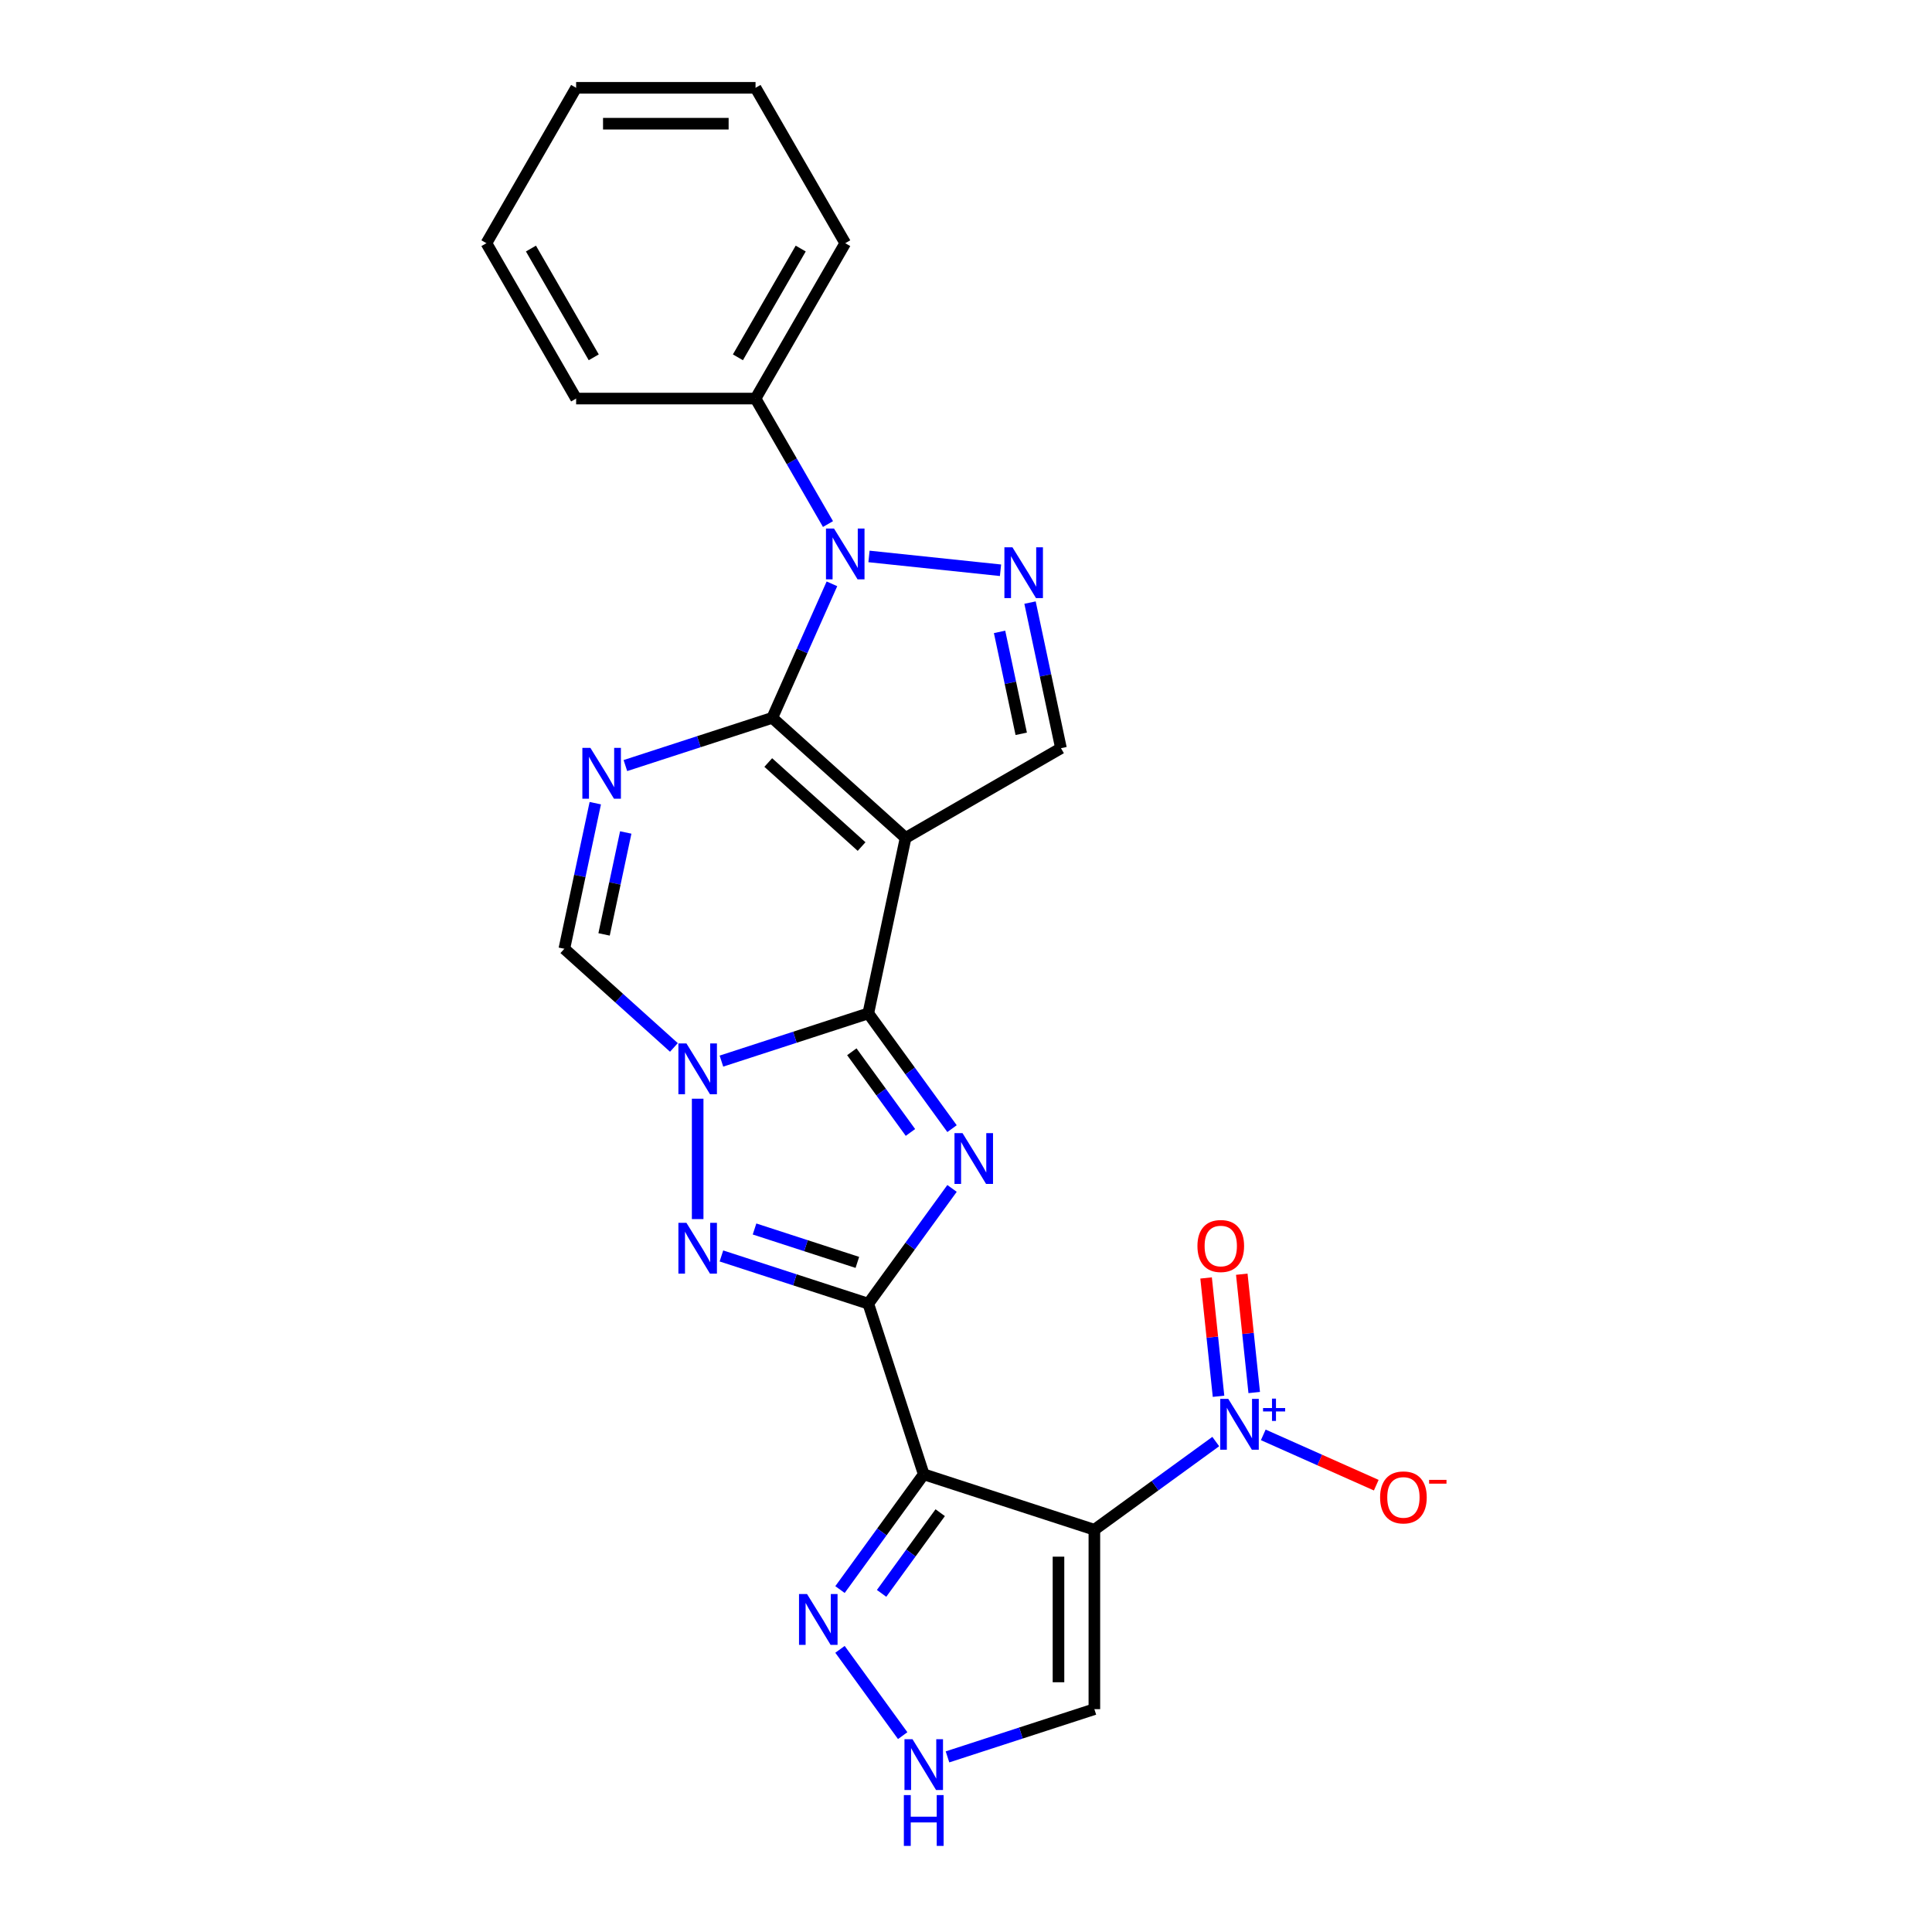 <?xml version='1.0' encoding='iso-8859-1'?>
<svg version='1.1' baseProfile='full'
              xmlns='http://www.w3.org/2000/svg'
                      xmlns:rdkit='http://www.rdkit.org/xml'
                      xmlns:xlink='http://www.w3.org/1999/xlink'
                  xml:space='preserve'
width='1000px' height='1000px' viewBox='0 0 1000 1000'>
<!-- END OF HEADER -->
<rect style='opacity:1.0;fill:#FFFFFF;stroke:none' width='1000' height='1000' x='0' y='0'> </rect>
<path class='bond-3' d='M 449.429,674.782 L 471.1,644.954' style='fill:none;fill-rule:evenodd;stroke:#000000;stroke-width:6px;stroke-linecap:butt;stroke-linejoin:miter;stroke-opacity:1' />
<path class='bond-3' d='M 471.1,644.954 L 492.772,615.125' style='fill:none;fill-rule:evenodd;stroke:#0000FF;stroke-width:6px;stroke-linecap:butt;stroke-linejoin:miter;stroke-opacity:1' />
<path class='bond-5' d='M 449.429,674.782 L 478.125,763.101' style='fill:none;fill-rule:evenodd;stroke:#000000;stroke-width:6px;stroke-linecap:butt;stroke-linejoin:miter;stroke-opacity:1' />
<path class='bond-7' d='M 449.429,674.782 L 411.417,662.432' style='fill:none;fill-rule:evenodd;stroke:#000000;stroke-width:6px;stroke-linecap:butt;stroke-linejoin:miter;stroke-opacity:1' />
<path class='bond-7' d='M 411.417,662.432 L 373.406,650.081' style='fill:none;fill-rule:evenodd;stroke:#0000FF;stroke-width:6px;stroke-linecap:butt;stroke-linejoin:miter;stroke-opacity:1' />
<path class='bond-7' d='M 443.765,653.414 L 417.157,644.768' style='fill:none;fill-rule:evenodd;stroke:#000000;stroke-width:6px;stroke-linecap:butt;stroke-linejoin:miter;stroke-opacity:1' />
<path class='bond-7' d='M 417.157,644.768 L 390.548,636.123' style='fill:none;fill-rule:evenodd;stroke:#0000FF;stroke-width:6px;stroke-linecap:butt;stroke-linejoin:miter;stroke-opacity:1' />
<path class='bond-0' d='M 399.725,371.555 L 468.736,433.693' style='fill:none;fill-rule:evenodd;stroke:#000000;stroke-width:6px;stroke-linecap:butt;stroke-linejoin:miter;stroke-opacity:1' />
<path class='bond-0' d='M 397.649,394.678 L 445.957,438.174' style='fill:none;fill-rule:evenodd;stroke:#000000;stroke-width:6px;stroke-linecap:butt;stroke-linejoin:miter;stroke-opacity:1' />
<path class='bond-9' d='M 399.725,371.555 L 415.167,336.873' style='fill:none;fill-rule:evenodd;stroke:#000000;stroke-width:6px;stroke-linecap:butt;stroke-linejoin:miter;stroke-opacity:1' />
<path class='bond-9' d='M 415.167,336.873 L 430.608,302.191' style='fill:none;fill-rule:evenodd;stroke:#0000FF;stroke-width:6px;stroke-linecap:butt;stroke-linejoin:miter;stroke-opacity:1' />
<path class='bond-27' d='M 399.725,371.555 L 361.714,383.906' style='fill:none;fill-rule:evenodd;stroke:#000000;stroke-width:6px;stroke-linecap:butt;stroke-linejoin:miter;stroke-opacity:1' />
<path class='bond-27' d='M 361.714,383.906 L 323.702,396.256' style='fill:none;fill-rule:evenodd;stroke:#0000FF;stroke-width:6px;stroke-linecap:butt;stroke-linejoin:miter;stroke-opacity:1' />
<path class='bond-1' d='M 468.736,433.693 L 449.429,524.527' style='fill:none;fill-rule:evenodd;stroke:#000000;stroke-width:6px;stroke-linecap:butt;stroke-linejoin:miter;stroke-opacity:1' />
<path class='bond-13' d='M 468.736,433.693 L 549.158,387.261' style='fill:none;fill-rule:evenodd;stroke:#000000;stroke-width:6px;stroke-linecap:butt;stroke-linejoin:miter;stroke-opacity:1' />
<path class='bond-2' d='M 449.429,524.527 L 471.1,554.355' style='fill:none;fill-rule:evenodd;stroke:#000000;stroke-width:6px;stroke-linecap:butt;stroke-linejoin:miter;stroke-opacity:1' />
<path class='bond-2' d='M 471.1,554.355 L 492.772,584.183' style='fill:none;fill-rule:evenodd;stroke:#0000FF;stroke-width:6px;stroke-linecap:butt;stroke-linejoin:miter;stroke-opacity:1' />
<path class='bond-2' d='M 440.905,544.392 L 456.075,565.272' style='fill:none;fill-rule:evenodd;stroke:#000000;stroke-width:6px;stroke-linecap:butt;stroke-linejoin:miter;stroke-opacity:1' />
<path class='bond-2' d='M 456.075,565.272 L 471.245,586.152' style='fill:none;fill-rule:evenodd;stroke:#0000FF;stroke-width:6px;stroke-linecap:butt;stroke-linejoin:miter;stroke-opacity:1' />
<path class='bond-25' d='M 449.429,524.527 L 411.417,536.877' style='fill:none;fill-rule:evenodd;stroke:#000000;stroke-width:6px;stroke-linecap:butt;stroke-linejoin:miter;stroke-opacity:1' />
<path class='bond-25' d='M 411.417,536.877 L 373.406,549.228' style='fill:none;fill-rule:evenodd;stroke:#0000FF;stroke-width:6px;stroke-linecap:butt;stroke-linejoin:miter;stroke-opacity:1' />
<path class='bond-4' d='M 361.111,568.694 L 361.111,631.002' style='fill:none;fill-rule:evenodd;stroke:#0000FF;stroke-width:6px;stroke-linecap:butt;stroke-linejoin:miter;stroke-opacity:1' />
<path class='bond-12' d='M 348.816,542.152 L 320.458,516.619' style='fill:none;fill-rule:evenodd;stroke:#0000FF;stroke-width:6px;stroke-linecap:butt;stroke-linejoin:miter;stroke-opacity:1' />
<path class='bond-12' d='M 320.458,516.619 L 292.1,491.085' style='fill:none;fill-rule:evenodd;stroke:#000000;stroke-width:6px;stroke-linecap:butt;stroke-linejoin:miter;stroke-opacity:1' />
<path class='bond-6' d='M 478.125,763.101 L 566.443,791.797' style='fill:none;fill-rule:evenodd;stroke:#000000;stroke-width:6px;stroke-linecap:butt;stroke-linejoin:miter;stroke-opacity:1' />
<path class='bond-14' d='M 478.125,763.101 L 456.453,792.929' style='fill:none;fill-rule:evenodd;stroke:#000000;stroke-width:6px;stroke-linecap:butt;stroke-linejoin:miter;stroke-opacity:1' />
<path class='bond-14' d='M 456.453,792.929 L 434.782,822.757' style='fill:none;fill-rule:evenodd;stroke:#0000FF;stroke-width:6px;stroke-linecap:butt;stroke-linejoin:miter;stroke-opacity:1' />
<path class='bond-14' d='M 486.649,782.966 L 471.479,803.846' style='fill:none;fill-rule:evenodd;stroke:#000000;stroke-width:6px;stroke-linecap:butt;stroke-linejoin:miter;stroke-opacity:1' />
<path class='bond-14' d='M 471.479,803.846 L 456.309,824.726' style='fill:none;fill-rule:evenodd;stroke:#0000FF;stroke-width:6px;stroke-linecap:butt;stroke-linejoin:miter;stroke-opacity:1' />
<path class='bond-11' d='M 566.443,791.797 L 597.86,768.972' style='fill:none;fill-rule:evenodd;stroke:#000000;stroke-width:6px;stroke-linecap:butt;stroke-linejoin:miter;stroke-opacity:1' />
<path class='bond-11' d='M 597.86,768.972 L 629.276,746.146' style='fill:none;fill-rule:evenodd;stroke:#0000FF;stroke-width:6px;stroke-linecap:butt;stroke-linejoin:miter;stroke-opacity:1' />
<path class='bond-15' d='M 566.443,791.797 L 566.443,884.66' style='fill:none;fill-rule:evenodd;stroke:#000000;stroke-width:6px;stroke-linecap:butt;stroke-linejoin:miter;stroke-opacity:1' />
<path class='bond-15' d='M 547.871,805.726 L 547.871,870.731' style='fill:none;fill-rule:evenodd;stroke:#000000;stroke-width:6px;stroke-linecap:butt;stroke-linejoin:miter;stroke-opacity:1' />
<path class='bond-8' d='M 308.119,415.722 L 300.109,453.404' style='fill:none;fill-rule:evenodd;stroke:#0000FF;stroke-width:6px;stroke-linecap:butt;stroke-linejoin:miter;stroke-opacity:1' />
<path class='bond-8' d='M 300.109,453.404 L 292.1,491.085' style='fill:none;fill-rule:evenodd;stroke:#000000;stroke-width:6px;stroke-linecap:butt;stroke-linejoin:miter;stroke-opacity:1' />
<path class='bond-8' d='M 323.883,430.888 L 318.276,457.265' style='fill:none;fill-rule:evenodd;stroke:#0000FF;stroke-width:6px;stroke-linecap:butt;stroke-linejoin:miter;stroke-opacity:1' />
<path class='bond-8' d='M 318.276,457.265 L 312.669,483.642' style='fill:none;fill-rule:evenodd;stroke:#000000;stroke-width:6px;stroke-linecap:butt;stroke-linejoin:miter;stroke-opacity:1' />
<path class='bond-19' d='M 428.564,271.249 L 409.814,238.774' style='fill:none;fill-rule:evenodd;stroke:#0000FF;stroke-width:6px;stroke-linecap:butt;stroke-linejoin:miter;stroke-opacity:1' />
<path class='bond-19' d='M 409.814,238.774 L 391.065,206.298' style='fill:none;fill-rule:evenodd;stroke:#000000;stroke-width:6px;stroke-linecap:butt;stroke-linejoin:miter;stroke-opacity:1' />
<path class='bond-28' d='M 449.791,288.013 L 517.865,295.167' style='fill:none;fill-rule:evenodd;stroke:#0000FF;stroke-width:6px;stroke-linecap:butt;stroke-linejoin:miter;stroke-opacity:1' />
<path class='bond-10' d='M 533.139,311.898 L 541.149,349.58' style='fill:none;fill-rule:evenodd;stroke:#0000FF;stroke-width:6px;stroke-linecap:butt;stroke-linejoin:miter;stroke-opacity:1' />
<path class='bond-10' d='M 541.149,349.58 L 549.158,387.261' style='fill:none;fill-rule:evenodd;stroke:#000000;stroke-width:6px;stroke-linecap:butt;stroke-linejoin:miter;stroke-opacity:1' />
<path class='bond-10' d='M 517.375,327.064 L 522.982,353.441' style='fill:none;fill-rule:evenodd;stroke:#0000FF;stroke-width:6px;stroke-linecap:butt;stroke-linejoin:miter;stroke-opacity:1' />
<path class='bond-10' d='M 522.982,353.441 L 528.588,379.818' style='fill:none;fill-rule:evenodd;stroke:#000000;stroke-width:6px;stroke-linecap:butt;stroke-linejoin:miter;stroke-opacity:1' />
<path class='bond-17' d='M 653.866,742.687 L 683.107,755.706' style='fill:none;fill-rule:evenodd;stroke:#0000FF;stroke-width:6px;stroke-linecap:butt;stroke-linejoin:miter;stroke-opacity:1' />
<path class='bond-17' d='M 683.107,755.706 L 712.349,768.725' style='fill:none;fill-rule:evenodd;stroke:#FF0000;stroke-width:6px;stroke-linecap:butt;stroke-linejoin:miter;stroke-opacity:1' />
<path class='bond-18' d='M 649.181,720.772 L 645.962,690.149' style='fill:none;fill-rule:evenodd;stroke:#0000FF;stroke-width:6px;stroke-linecap:butt;stroke-linejoin:miter;stroke-opacity:1' />
<path class='bond-18' d='M 645.962,690.149 L 642.744,659.527' style='fill:none;fill-rule:evenodd;stroke:#FF0000;stroke-width:6px;stroke-linecap:butt;stroke-linejoin:miter;stroke-opacity:1' />
<path class='bond-18' d='M 630.71,722.713 L 627.491,692.091' style='fill:none;fill-rule:evenodd;stroke:#0000FF;stroke-width:6px;stroke-linecap:butt;stroke-linejoin:miter;stroke-opacity:1' />
<path class='bond-18' d='M 627.491,692.091 L 624.273,661.469' style='fill:none;fill-rule:evenodd;stroke:#FF0000;stroke-width:6px;stroke-linecap:butt;stroke-linejoin:miter;stroke-opacity:1' />
<path class='bond-16' d='M 434.782,853.699 L 467.232,898.363' style='fill:none;fill-rule:evenodd;stroke:#0000FF;stroke-width:6px;stroke-linecap:butt;stroke-linejoin:miter;stroke-opacity:1' />
<path class='bond-26' d='M 566.443,884.66 L 528.432,897.011' style='fill:none;fill-rule:evenodd;stroke:#000000;stroke-width:6px;stroke-linecap:butt;stroke-linejoin:miter;stroke-opacity:1' />
<path class='bond-26' d='M 528.432,897.011 L 490.42,909.361' style='fill:none;fill-rule:evenodd;stroke:#0000FF;stroke-width:6px;stroke-linecap:butt;stroke-linejoin:miter;stroke-opacity:1' />
<path class='bond-20' d='M 391.065,206.298 L 437.496,125.876' style='fill:none;fill-rule:evenodd;stroke:#000000;stroke-width:6px;stroke-linecap:butt;stroke-linejoin:miter;stroke-opacity:1' />
<path class='bond-20' d='M 381.945,184.949 L 414.447,128.653' style='fill:none;fill-rule:evenodd;stroke:#000000;stroke-width:6px;stroke-linecap:butt;stroke-linejoin:miter;stroke-opacity:1' />
<path class='bond-21' d='M 391.065,206.298 L 298.201,206.298' style='fill:none;fill-rule:evenodd;stroke:#000000;stroke-width:6px;stroke-linecap:butt;stroke-linejoin:miter;stroke-opacity:1' />
<path class='bond-22' d='M 437.496,125.876 L 391.065,45.455' style='fill:none;fill-rule:evenodd;stroke:#000000;stroke-width:6px;stroke-linecap:butt;stroke-linejoin:miter;stroke-opacity:1' />
<path class='bond-23' d='M 298.201,206.298 L 251.77,125.876' style='fill:none;fill-rule:evenodd;stroke:#000000;stroke-width:6px;stroke-linecap:butt;stroke-linejoin:miter;stroke-opacity:1' />
<path class='bond-23' d='M 307.321,184.949 L 274.819,128.653' style='fill:none;fill-rule:evenodd;stroke:#000000;stroke-width:6px;stroke-linecap:butt;stroke-linejoin:miter;stroke-opacity:1' />
<path class='bond-29' d='M 391.065,45.455 L 298.201,45.455' style='fill:none;fill-rule:evenodd;stroke:#000000;stroke-width:6px;stroke-linecap:butt;stroke-linejoin:miter;stroke-opacity:1' />
<path class='bond-29' d='M 377.135,64.027 L 312.131,64.027' style='fill:none;fill-rule:evenodd;stroke:#000000;stroke-width:6px;stroke-linecap:butt;stroke-linejoin:miter;stroke-opacity:1' />
<path class='bond-24' d='M 251.77,125.876 L 298.201,45.455' style='fill:none;fill-rule:evenodd;stroke:#000000;stroke-width:6px;stroke-linecap:butt;stroke-linejoin:miter;stroke-opacity:1' />
<path  class='atom-4' d='M 498.199 586.505
L 506.817 600.435
Q 507.671 601.809, 509.046 604.298
Q 510.42 606.786, 510.494 606.935
L 510.494 586.505
L 513.986 586.505
L 513.986 612.804
L 510.383 612.804
L 501.134 597.574
Q 500.056 595.791, 498.905 593.748
Q 497.791 591.705, 497.456 591.074
L 497.456 612.804
L 494.039 612.804
L 494.039 586.505
L 498.199 586.505
' fill='#0000FF'/>
<path  class='atom-5' d='M 355.297 540.073
L 363.915 554.003
Q 364.769 555.377, 366.144 557.866
Q 367.518 560.355, 367.593 560.503
L 367.593 540.073
L 371.084 540.073
L 371.084 566.372
L 367.481 566.372
L 358.232 551.143
Q 357.155 549.36, 356.003 547.317
Q 354.889 545.274, 354.555 544.642
L 354.555 566.372
L 351.137 566.372
L 351.137 540.073
L 355.297 540.073
' fill='#0000FF'/>
<path  class='atom-8' d='M 355.297 632.937
L 363.915 646.866
Q 364.769 648.241, 366.144 650.729
Q 367.518 653.218, 367.593 653.367
L 367.593 632.937
L 371.084 632.937
L 371.084 659.236
L 367.481 659.236
L 358.232 644.006
Q 357.155 642.223, 356.003 640.18
Q 354.889 638.137, 354.555 637.506
L 354.555 659.236
L 351.137 659.236
L 351.137 632.937
L 355.297 632.937
' fill='#0000FF'/>
<path  class='atom-9' d='M 305.594 387.102
L 314.212 401.031
Q 315.066 402.406, 316.44 404.894
Q 317.815 407.383, 317.889 407.532
L 317.889 387.102
L 321.381 387.102
L 321.381 413.401
L 317.778 413.401
L 308.528 398.171
Q 307.451 396.388, 306.3 394.345
Q 305.185 392.302, 304.851 391.671
L 304.851 413.401
L 301.434 413.401
L 301.434 387.102
L 305.594 387.102
' fill='#0000FF'/>
<path  class='atom-10' d='M 431.683 273.571
L 440.301 287.5
Q 441.155 288.875, 442.529 291.363
Q 443.904 293.852, 443.978 294.001
L 443.978 273.571
L 447.47 273.571
L 447.47 299.87
L 443.867 299.87
L 434.617 284.64
Q 433.54 282.857, 432.389 280.814
Q 431.274 278.771, 430.94 278.14
L 430.94 299.87
L 427.523 299.87
L 427.523 273.571
L 431.683 273.571
' fill='#0000FF'/>
<path  class='atom-11' d='M 524.037 283.278
L 532.655 297.207
Q 533.51 298.582, 534.884 301.07
Q 536.258 303.559, 536.333 303.708
L 536.333 283.278
L 539.824 283.278
L 539.824 309.577
L 536.221 309.577
L 526.972 294.347
Q 525.895 292.564, 524.743 290.521
Q 523.629 288.478, 523.295 287.847
L 523.295 309.577
L 519.877 309.577
L 519.877 283.278
L 524.037 283.278
' fill='#0000FF'/>
<path  class='atom-12' d='M 635.758 724.064
L 644.376 737.993
Q 645.23 739.368, 646.604 741.856
Q 647.979 744.345, 648.053 744.494
L 648.053 724.064
L 651.545 724.064
L 651.545 750.363
L 647.942 750.363
L 638.692 735.133
Q 637.615 733.35, 636.464 731.307
Q 635.349 729.264, 635.015 728.633
L 635.015 750.363
L 631.598 750.363
L 631.598 724.064
L 635.758 724.064
' fill='#0000FF'/>
<path  class='atom-12' d='M 653.751 728.804
L 658.385 728.804
L 658.385 723.926
L 660.444 723.926
L 660.444 728.804
L 665.2 728.804
L 665.2 730.569
L 660.444 730.569
L 660.444 735.473
L 658.385 735.473
L 658.385 730.569
L 653.751 730.569
L 653.751 728.804
' fill='#0000FF'/>
<path  class='atom-15' d='M 417.728 825.079
L 426.346 839.009
Q 427.2 840.383, 428.575 842.872
Q 429.949 845.36, 430.023 845.509
L 430.023 825.079
L 433.515 825.079
L 433.515 851.378
L 429.912 851.378
L 420.663 836.148
Q 419.586 834.365, 418.434 832.322
Q 417.32 830.279, 416.985 829.648
L 416.985 851.378
L 413.568 851.378
L 413.568 825.079
L 417.728 825.079
' fill='#0000FF'/>
<path  class='atom-17' d='M 472.312 900.207
L 480.93 914.136
Q 481.784 915.511, 483.158 918
Q 484.533 920.488, 484.607 920.637
L 484.607 900.207
L 488.099 900.207
L 488.099 926.506
L 484.496 926.506
L 475.246 911.276
Q 474.169 909.493, 473.018 907.45
Q 471.903 905.407, 471.569 904.776
L 471.569 926.506
L 468.152 926.506
L 468.152 900.207
L 472.312 900.207
' fill='#0000FF'/>
<path  class='atom-17' d='M 467.836 929.136
L 471.402 929.136
L 471.402 940.316
L 484.848 940.316
L 484.848 929.136
L 488.414 929.136
L 488.414 955.435
L 484.848 955.435
L 484.848 943.288
L 471.402 943.288
L 471.402 955.435
L 467.836 955.435
L 467.836 929.136
' fill='#0000FF'/>
<path  class='atom-18' d='M 714.334 775.058
Q 714.334 768.744, 717.454 765.215
Q 720.574 761.686, 726.406 761.686
Q 732.238 761.686, 735.358 765.215
Q 738.478 768.744, 738.478 775.058
Q 738.478 781.447, 735.321 785.088
Q 732.163 788.691, 726.406 788.691
Q 720.611 788.691, 717.454 785.088
Q 714.334 781.485, 714.334 775.058
M 726.406 785.719
Q 730.418 785.719, 732.572 783.045
Q 734.764 780.333, 734.764 775.058
Q 734.764 769.895, 732.572 767.295
Q 730.418 764.658, 726.406 764.658
Q 722.394 764.658, 720.203 767.258
Q 718.048 769.858, 718.048 775.058
Q 718.048 780.37, 720.203 783.045
Q 722.394 785.719, 726.406 785.719
' fill='#FF0000'/>
<path  class='atom-18' d='M 739.704 765.979
L 748.701 765.979
L 748.701 767.94
L 739.704 767.94
L 739.704 765.979
' fill='#FF0000'/>
<path  class='atom-19' d='M 619.792 644.933
Q 619.792 638.618, 622.912 635.09
Q 626.033 631.561, 631.864 631.561
Q 637.696 631.561, 640.816 635.09
Q 643.937 638.618, 643.937 644.933
Q 643.937 651.322, 640.779 654.962
Q 637.622 658.565, 631.864 658.565
Q 626.07 658.565, 622.912 654.962
Q 619.792 651.359, 619.792 644.933
M 631.864 655.594
Q 635.876 655.594, 638.03 652.919
Q 640.222 650.208, 640.222 644.933
Q 640.222 639.77, 638.03 637.17
Q 635.876 634.532, 631.864 634.532
Q 627.853 634.532, 625.661 637.133
Q 623.507 639.733, 623.507 644.933
Q 623.507 650.245, 625.661 652.919
Q 627.853 655.594, 631.864 655.594
' fill='#FF0000'/>
</svg>
